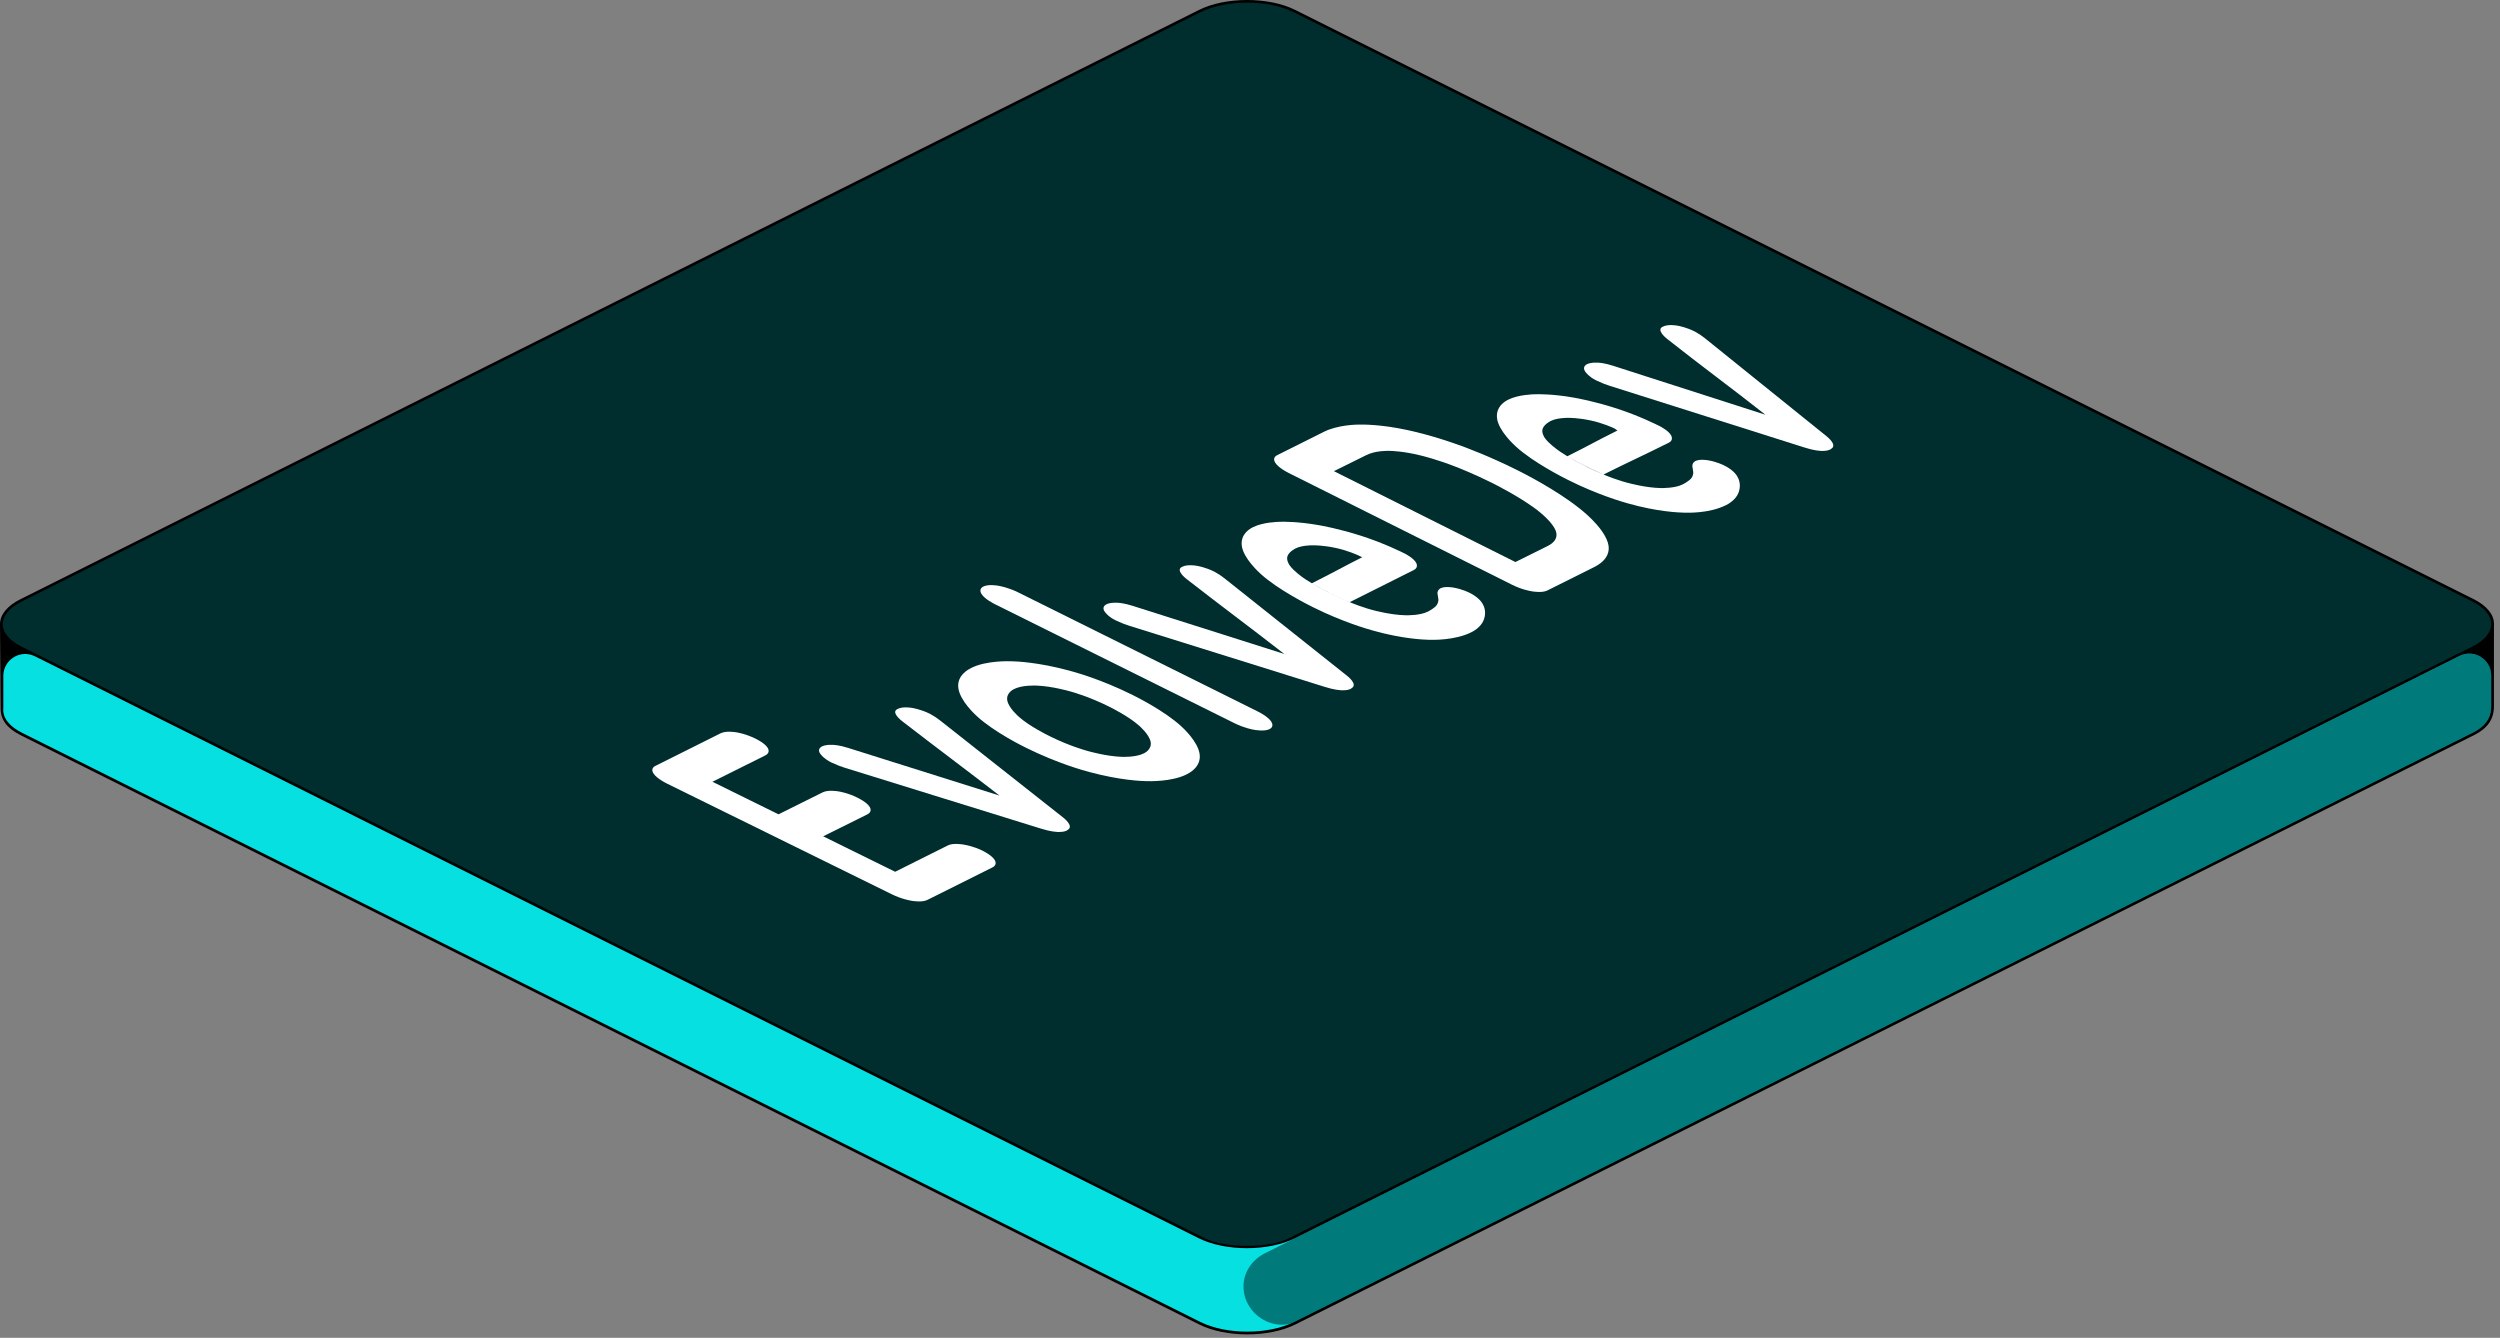 <?xml version="1.0" encoding="UTF-8" standalone="no"?>
<!DOCTYPE svg PUBLIC "-//W3C//DTD SVG 1.1//EN" "http://www.w3.org/Graphics/SVG/1.1/DTD/svg11.dtd">
<svg width="100%" height="100%" viewBox="0 0 413 221" version="1.1" xmlns="http://www.w3.org/2000/svg" xmlns:xlink="http://www.w3.org/1999/xlink" xml:space="preserve" xmlns:serif="http://www.serif.com/" style="fill-rule:evenodd;clip-rule:evenodd;stroke-linejoin:round;stroke-miterlimit:2;">
    <rect x="0" y="0" width="413" height="221" fill="#808080" stroke="none"/>
    <g transform="matrix(1,0,0,1,-43.797,-494.299)">
        <g id="Artboard4" transform="matrix(1,0,0,1,-0.673,-0.669)">
            <rect x="8.673" y="446.669" width="494.082" height="382.086" style="fill:none;"/>
            <g transform="matrix(1,0,0,1,44.47,494.968)">
                <path d="M0.32,117.062C0.17,118.572 1.24,120.112 3.55,121.272L198.19,218.592C202.53,220.762 209.56,220.762 213.9,218.592L408.59,121.252C411.09,120.002 411.76,118.382 411.76,116.682L411.76,103.292L376.12,103.292L213.95,22.192C209.61,20.022 202.58,20.022 198.24,22.192L36.061,103.282L0.32,103.282" style="fill:rgb(6,224,224);fill-rule:nonzero;"/>
                <path d="M406.4,108.333L399.17,111.953C399.17,111.953 399.15,111.953 399.14,111.963L210.15,206.453L208.91,207.073C206.93,208.063 205.54,210.013 205.43,212.223L205.43,212.623C205.46,215.243 207.2,217.553 209.66,218.463C210.97,218.953 212.21,218.923 213.33,218.623L220.59,214.993L220.6,214.993L408.5,121.043C411.23,119.673 411.55,117.893 411.55,116.673L411.55,111.603C411.55,108.953 408.8,107.223 406.41,108.333L406.4,108.333Z" style="fill:rgb(0,122,122);fill-rule:nonzero;"/>
                <path d="M198.12,204.363L3.48,107.043C-0.86,104.873 -0.86,101.353 3.48,99.183L198.17,1.843C202.51,-0.327 209.54,-0.327 213.88,1.843L408.52,99.163C412.86,101.333 412.86,104.853 408.52,107.023L213.83,204.363C209.49,206.533 202.46,206.533 198.12,204.363Z" style="fill:rgb(0,46,46);fill-rule:nonzero;"/>
                <path d="M408.62,98.963L213.98,1.643C209.59,-0.548 202.45,-0.548 198.07,1.643L3.38,98.983C1.2,100.072 0,101.543 0,103.113C0,103.373 0.1,117.043 0.1,117.043C0.1,118.893 1.15,120.323 3.45,121.473L198.09,218.792C200.28,219.893 203.17,220.442 206.05,220.442C208.93,220.442 211.81,219.893 214.01,218.792L408.7,121.452C410.95,120.332 412,118.812 412,116.673L412,103.342C412,103.262 412.01,103.173 412.01,103.092C412.01,101.522 410.81,100.052 408.63,98.963L408.62,98.963ZM411.51,103.512C411.31,104.752 410.23,105.912 408.42,106.823L212.87,204.592C209.54,206.232 202.46,206.232 199.08,204.592L3.58,106.832C1.91,105.993 0.86,104.942 0.55,103.812C0.49,103.582 0.45,103.342 0.45,103.103L0.45,103.052C0.48,101.682 1.59,100.372 3.58,99.382L198.27,2.043C202.55,-0.098 209.5,-0.098 213.78,2.043L408.42,99.363C410.42,100.363 411.53,101.673 411.55,103.052L411.55,103.082C411.55,103.222 411.54,103.363 411.51,103.503L411.51,103.512ZM411.54,116.673C411.54,117.893 411.22,119.683 408.49,121.043L213.8,218.382C209.52,220.522 202.57,220.522 198.29,218.382L3.65,121.062C1.53,120.003 0.4,118.552 0.55,117.052L0.55,111.653C0.55,108.963 3.38,107.223 5.78,108.423L198.02,204.552C200.21,205.652 203.1,206.202 205.98,206.202C208.86,206.202 211.74,205.652 213.94,204.552L406.31,108.363C408.71,107.163 411.54,108.912 411.54,111.592L411.54,116.673Z" style="fill-rule:nonzero;"/>
                <g transform="matrix(0.25,0,0,0.25,-59.351,75.81)">
                    <g>
                        <g>
                            <g transform="matrix(0.949,0,0,0.949,985.788,345.978)">
                                <g>
                                    <g>
                                        <path d="M-332.359,-150.743C-317.175,-158.335 -301.992,-165.927 -286.808,-173.52C-283.279,-175.284 -277.246,-174.39 -276.422,-174.268C-275.266,-174.096 -269.565,-173.249 -262.531,-169.778C-261.753,-169.394 -255.762,-166.438 -253.942,-163.176C-253.735,-162.805 -252.117,-159.914 -255.65,-158.148C-268.335,-151.807 -279.823,-146.095 -292.507,-139.753L-297.086,-142.009C-279.482,-133.336 -261.879,-124.664 -244.275,-115.991L-246.508,-117.091C-235.913,-122.386 -226.335,-127.098 -215.74,-132.393C-212.215,-134.155 -206.192,-133.263 -205.369,-133.141C-204.216,-132.97 -198.524,-132.125 -191.502,-128.661C-190.726,-128.278 -184.746,-125.327 -182.931,-122.072C-182.724,-121.702 -181.111,-118.817 -184.639,-117.054C-195.094,-111.83 -204.962,-106.998 -215.416,-101.774L-217.472,-102.787C-199.276,-93.822 -181.079,-84.858 -162.882,-75.893L-165.3,-77.084C-152.685,-83.386 -141.165,-89.144 -128.55,-95.446C-125.027,-97.205 -118.768,-96.195 -117.927,-96.06C-110.828,-94.914 -105.626,-92.347 -104.625,-91.853C-103.84,-91.466 -97.886,-88.527 -95.939,-85.21C-95.724,-84.843 -93.994,-81.893 -97.515,-80.135C-112.654,-72.574 -127.794,-65.013 -142.933,-57.452C-146.454,-55.694 -152.713,-56.701 -153.553,-56.836C-154.726,-57.025 -160.654,-57.979 -167.669,-61.432C-219.816,-87.106 -271.963,-112.78 -324.109,-138.454C-324.951,-138.868 -331.153,-141.922 -333.521,-145.449C-335.89,-148.977 -332.747,-150.549 -332.359,-150.743Z" style="fill:white;"/>
                                    </g>
                                </g>
                            </g>
                            <g transform="matrix(0.949,0,0,0.949,1105.02,345.978)">
                                <g>
                                    <g>
                                        <path d="M-341.881,-164.374C-341.35,-164.639 -339.303,-165.662 -334.552,-165.473C-333.658,-165.439 -329.818,-165.295 -323.582,-163.302C-286.67,-151.676 -249.758,-140.05 -212.846,-128.424L-218.237,-130.122C-242.508,-148.874 -261.675,-163.094 -285.947,-181.846C-286.532,-182.294 -294.446,-188.348 -289.016,-190.532C-285.614,-192.232 -280.086,-191.332 -279.318,-191.207C-278.278,-191.039 -273.03,-190.192 -266.802,-187.11L-263.083,-184.932L-259.789,-182.561C-231.181,-159.995 -202.572,-137.429 -173.964,-114.862C-173.388,-114.412 -166.425,-108.976 -170.64,-106.342C-172.413,-104.655 -176.911,-104.783 -177.471,-104.799C-178.445,-104.828 -182.551,-104.95 -189.426,-107.14C-234.937,-121.256 -280.448,-135.373 -325.958,-149.49L-330.071,-150.915L-335.569,-153.293C-336.246,-153.627 -340.427,-155.691 -342.993,-159.11C-345.555,-162.537 -342.266,-164.181 -341.881,-164.374Z" style="fill:white;"/>
                                    </g>
                                </g>
                            </g>
                            <g transform="matrix(0.949,0,0,0.949,1222.18,345.978)">
                                <g>
                                    <g>
                                        <path d="M-249.29,-200.304C-246.397,-198.867 -227.201,-189.337 -215.306,-178.495C-213.914,-177.226 -203.438,-167.672 -202.355,-158.826C-201.253,-149.82 -210.004,-145.624 -211.582,-144.837C-221.893,-139.687 -237.393,-140.126 -239.67,-140.19C-242.875,-140.281 -257.447,-140.697 -279.236,-146.562C-282.87,-147.54 -301.059,-152.439 -323.174,-163.388C-326.071,-164.823 -345.299,-174.343 -357.216,-185.178C-358.623,-186.457 -369.152,-196.024 -370.392,-204.957C-371.641,-214.056 -362.878,-218.265 -361.287,-219.06C-350.957,-224.224 -335.293,-223.72 -333.002,-223.646C-329.778,-223.542 -315.05,-223.065 -293.21,-217.167C-289.576,-216.186 -271.391,-211.277 -249.29,-200.304ZM-265.586,-192.162C-279.333,-198.982 -290.05,-201.992 -292.256,-202.612C-294.075,-203.123 -305.155,-206.239 -315.516,-206.707C-316.813,-206.766 -325.869,-207.176 -331.57,-204.327C-332.236,-203.994 -337.283,-201.471 -336.307,-196.316C-335.317,-191.165 -328.846,-185.506 -327.988,-184.756C-320.645,-178.347 -308.667,-172.413 -306.882,-171.529C-293.385,-164.842 -282.674,-161.835 -280.492,-161.223C-278.675,-160.714 -267.612,-157.616 -257.258,-157.139C-255.961,-157.081 -246.92,-156.674 -241.21,-159.526C-240.546,-159.858 -235.511,-162.372 -236.492,-167.512C-237.482,-172.667 -243.93,-178.311 -244.786,-179.06C-252.107,-185.474 -263.825,-191.288 -265.586,-192.162Z" style="fill:white;"/>
                                    </g>
                                </g>
                            </g>
                            <g transform="matrix(0.949,0,0,0.949,1352.25,345.978)">
                                <g>
                                    <g>
                                        <path d="M-298.923,-188.682C-298.088,-188.267 -291.936,-185.208 -289.602,-181.681C-287.27,-178.155 -290.406,-176.588 -290.794,-176.395C-294.184,-174.701 -300.378,-175.75 -301.2,-175.889C-302.365,-176.086 -308.213,-177.074 -315.207,-180.548C-370.764,-208.148 -426.321,-235.748 -481.877,-263.347C-482.716,-263.764 -488.897,-266.834 -491.246,-270.376C-493.596,-273.919 -490.45,-275.492 -490.06,-275.687C-486.515,-277.46 -480.376,-276.373 -479.547,-276.227C-478.383,-276.022 -472.564,-274.996 -465.551,-271.51C-410.008,-243.901 -354.466,-216.291 -298.923,-188.682Z" style="fill:white;"/>
                                    </g>
                                </g>
                            </g>
                            <g transform="matrix(0.949,0,0,0.949,1408.54,345.978)">
                                <g>
                                    <g>
                                        <path d="M-463.632,-263.33C-463.102,-263.595 -461.052,-264.62 -456.307,-264.426C-455.414,-264.391 -451.579,-264.243 -445.357,-262.24C-408.532,-250.551 -371.707,-238.862 -334.882,-227.173L-339.793,-228.732C-363.964,-247.554 -383.52,-261.977 -407.691,-280.799C-408.275,-281.25 -416.155,-287.326 -410.723,-289.51C-407.318,-291.212 -401.8,-290.305 -401.033,-290.179C-399.995,-290.01 -394.756,-289.156 -388.547,-286.06L-384.84,-283.874L-381.559,-281.493C-353.072,-258.843 -324.584,-236.192 -296.097,-213.542C-295.521,-213.089 -288.589,-207.634 -292.81,-204.996C-294.588,-203.306 -299.079,-203.439 -299.639,-203.455C-300.612,-203.485 -304.713,-203.611 -311.572,-205.813C-356.977,-220.006 -402.381,-234.2 -447.786,-248.393L-451.888,-249.826L-457.371,-252.215C-462.214,-254.624 -464.314,-257.449 -464.764,-258.054C-467.31,-261.492 -464.018,-263.137 -463.632,-263.33Z" style="fill:white;"/>
                                    </g>
                                </g>
                            </g>
                            <g transform="matrix(0.949,0,0,0.949,1525.69,345.978)">
                                <g>
                                    <g>
                                        <path d="M-333.016,-243.857C-344.564,-238.09 -360.176,-238.545 -362.577,-238.614C-365.734,-238.705 -380.587,-239.133 -401.536,-245.039C-404.979,-246.01 -422.503,-250.953 -443.21,-261.282C-446.293,-262.82 -467.434,-273.365 -479.561,-284.371C-480.963,-285.644 -491.691,-295.384 -492.83,-303.967C-493.96,-312.512 -486.746,-316.165 -484.981,-317.047C-478.052,-320.511 -467.736,-320.746 -466.205,-320.781C-464.083,-320.83 -454.343,-321.052 -439.765,-318.523C-437.303,-318.095 -425.178,-315.992 -409.468,-310.923C-393.779,-305.864 -381.598,-299.772 -379.264,-298.605C-378.537,-298.225 -372.952,-295.31 -371.367,-292.073C-371.185,-291.704 -369.779,-288.833 -373.039,-287.205C-390.343,-278.559 -417.72,-264.794 -417.72,-264.794C-417.72,-264.794 -419.713,-265.575 -422.626,-266.916C-428.533,-269.636 -438.368,-274.419 -444.051,-277.973C-427.417,-286.285 -422.663,-289.273 -406.029,-297.585L-409.026,-296.087L-410.923,-297.033C-412.204,-297.631 -418.98,-300.788 -427.683,-302.624C-436.411,-304.467 -442.474,-304.414 -443.768,-304.403C-444.711,-304.396 -451.151,-304.35 -455.354,-302.25C-455.879,-301.987 -459.435,-300.21 -460.817,-297.357C-462.203,-294.519 -459.971,-291.128 -459.673,-290.675C-457.14,-286.828 -450.88,-282.387 -450.023,-281.779C-448.497,-280.698 -442.892,-276.843 -429.699,-270.258C-415.168,-263.006 -404.357,-260.017 -402.063,-259.405C-400.247,-258.921 -388.919,-255.902 -378.867,-255.694C-377.612,-255.668 -368.81,-255.485 -363.374,-258.201C-362.801,-258.487 -358.348,-260.711 -356.966,-263.005C-355.59,-265.314 -355.964,-267.015 -356.041,-267.363L-356.604,-270.978C-356.583,-273.414 -354.707,-274.351 -354.41,-274.5C-351.427,-275.99 -346.137,-275.078 -345.428,-274.956C-339.422,-273.925 -334.912,-271.669 -334.056,-271.241C-333.152,-270.789 -326.811,-267.619 -324.694,-262.764C-324.331,-262.04 -322.328,-258.043 -324.287,-252.643C-326.24,-247.241 -332.129,-244.3 -333.016,-243.857Z" style="fill:white;"/>
                                    </g>
                                </g>
                            </g>
                            <g transform="matrix(0.949,0,0,0.949,1648.68,345.978)">
                                <g>
                                    <g>
                                        <path d="M-565.327,-383.406C-555.52,-388.309 -542.627,-388.453 -540.608,-388.475C-537.936,-388.506 -525.72,-388.647 -507.421,-384.72C-504.322,-384.055 -489.144,-380.799 -469.409,-373.554C-466.214,-372.381 -449.685,-366.313 -430.38,-356.623C-426.805,-354.828 -404.325,-343.545 -387.765,-330.466C-386.217,-329.243 -371.384,-317.925 -367.644,-306.553C-363.994,-295.442 -375.442,-290.059 -377.261,-289.151C-388.082,-283.747 -398.904,-278.343 -409.725,-272.938C-413.252,-271.177 -419.487,-272.201 -420.325,-272.339C-421.492,-272.531 -427.398,-273.502 -434.366,-276.988C-486.165,-302.909 -537.964,-328.83 -589.763,-354.75C-590.6,-355.169 -596.76,-358.251 -599.092,-361.804C-601.424,-365.356 -598.277,-366.93 -597.887,-367.125C-587.034,-372.552 -576.181,-377.979 -565.327,-383.406ZM-409.459,-303.923C-408.171,-304.567 -400.825,-308.061 -404.178,-315.292C-407.464,-322.378 -417.88,-329.822 -419.29,-330.831C-431.144,-339.295 -445.679,-346.586 -448.067,-347.784C-460.664,-354.103 -471.453,-358.311 -473.53,-359.121C-486.383,-364.143 -496.112,-366.529 -498.118,-367.021C-509.857,-369.909 -517.863,-370.114 -519.599,-370.158C-520.911,-370.192 -529.333,-370.41 -535.737,-367.208C-543.679,-363.238 -550.358,-360.003 -558.3,-356.033L-560.609,-357.189C-516.717,-335.211 -472.825,-313.233 -428.932,-291.255L-431.923,-292.753C-424.178,-296.622 -417.204,-300.055 -409.459,-303.923Z" style="fill:white;"/>
                                    </g>
                                </g>
                            </g>
                            <g transform="matrix(0.949,0,0,0.949,1797.73,345.978)">
                                <g>
                                    <g>
                                        <path d="M-442.317,-332.378C-454.038,-326.524 -468.961,-327.059 -471.867,-327.146C-475.021,-327.24 -489.858,-327.68 -510.764,-333.616C-514.201,-334.593 -531.691,-339.561 -552.34,-349.93C-555.415,-351.474 -576.497,-362.061 -588.573,-373.102C-589.97,-374.38 -600.653,-384.15 -601.76,-392.755C-602.858,-401.317 -595.645,-404.973 -593.872,-405.859C-586.938,-409.325 -576.633,-409.553 -575.102,-409.587C-572.982,-409.634 -563.251,-409.849 -548.696,-407.302C-546.238,-406.872 -534.132,-404.754 -518.456,-399.661C-502.801,-394.578 -490.653,-388.462 -488.325,-387.29C-487.6,-386.909 -482.032,-383.983 -480.459,-380.737C-480.279,-380.366 -478.885,-377.488 -482.147,-375.859C-499.465,-367.207 -510.315,-362.337 -527.633,-353.685C-537.559,-358.168 -543.427,-361.103 -552.811,-366.416C-536.164,-374.734 -534.567,-376.026 -517.92,-384.345L-519.958,-385.74C-521.236,-386.34 -527.994,-389.51 -536.683,-391.357C-545.395,-393.211 -551.453,-393.163 -552.746,-393.153C-553.688,-393.147 -560.121,-393.106 -564.328,-391.003C-564.853,-390.741 -568.411,-388.962 -569.802,-386.103C-571.197,-383.26 -568.979,-379.86 -568.682,-379.405C-566.166,-375.547 -559.928,-371.091 -559.074,-370.481C-557.553,-369.396 -551.994,-365.429 -538.837,-358.819C-524.347,-351.538 -513.53,-348.632 -511.241,-348.017C-509.428,-347.53 -498.122,-344.495 -488.081,-344.278C-486.826,-344.251 -478.035,-344.061 -472.594,-346.779C-472.02,-347.066 -467.564,-349.292 -466.176,-351.59C-464.793,-353.902 -465.161,-355.608 -465.236,-355.957L-465.787,-359.581C-465.757,-362.023 -463.88,-362.96 -463.582,-363.109C-460.597,-364.6 -455.315,-363.683 -454.607,-363.56C-448.611,-362.521 -444.113,-360.257 -443.259,-359.827C-442.357,-359.373 -436.035,-356.191 -433.937,-351.322C-433.576,-350.595 -431.59,-346.589 -433.566,-341.177C-435.537,-335.764 -441.429,-332.822 -442.317,-332.378Z" style="fill:white;"/>
                                    </g>
                                </g>
                            </g>
                            <g transform="matrix(0.949,0,0,0.949,1920.71,345.978)">
                                <g>
                                    <g>
                                        <path d="M-668.7,-430.512C-668.171,-430.777 -666.117,-431.804 -661.382,-431.602C-660.491,-431.566 -656.664,-431.411 -650.467,-429.39C-613.789,-417.595 -577.111,-405.8 -540.433,-394.005L-544.474,-395.304C-568.474,-414.245 -588.748,-429.034 -612.748,-447.976C-613.331,-448.431 -621.153,-454.544 -615.717,-456.729C-612.306,-458.434 -606.805,-457.514 -606.04,-457.387C-605.005,-457.215 -599.782,-456.35 -593.605,-453.231L-589.92,-451.03L-586.661,-448.634C-558.378,-425.841 -530.095,-403.049 -501.811,-380.256C-501.238,-379.798 -494.357,-374.311 -498.588,-371.668C-500.373,-369.973 -504.855,-370.113 -505.414,-370.13C-506.384,-370.161 -510.478,-370.294 -517.309,-372.516C-562.534,-386.839 -607.759,-401.162 -652.983,-415.486L-657.069,-416.931L-662.525,-419.339C-667.343,-421.765 -669.421,-424.607 -669.865,-425.214C-672.384,-428.671 -669.088,-430.318 -668.7,-430.512Z" style="fill:white;"/>
                                    </g>
                                </g>
                            </g>
                        </g>
                    </g>
                </g>
            </g>
        </g>
    </g>
</svg>
